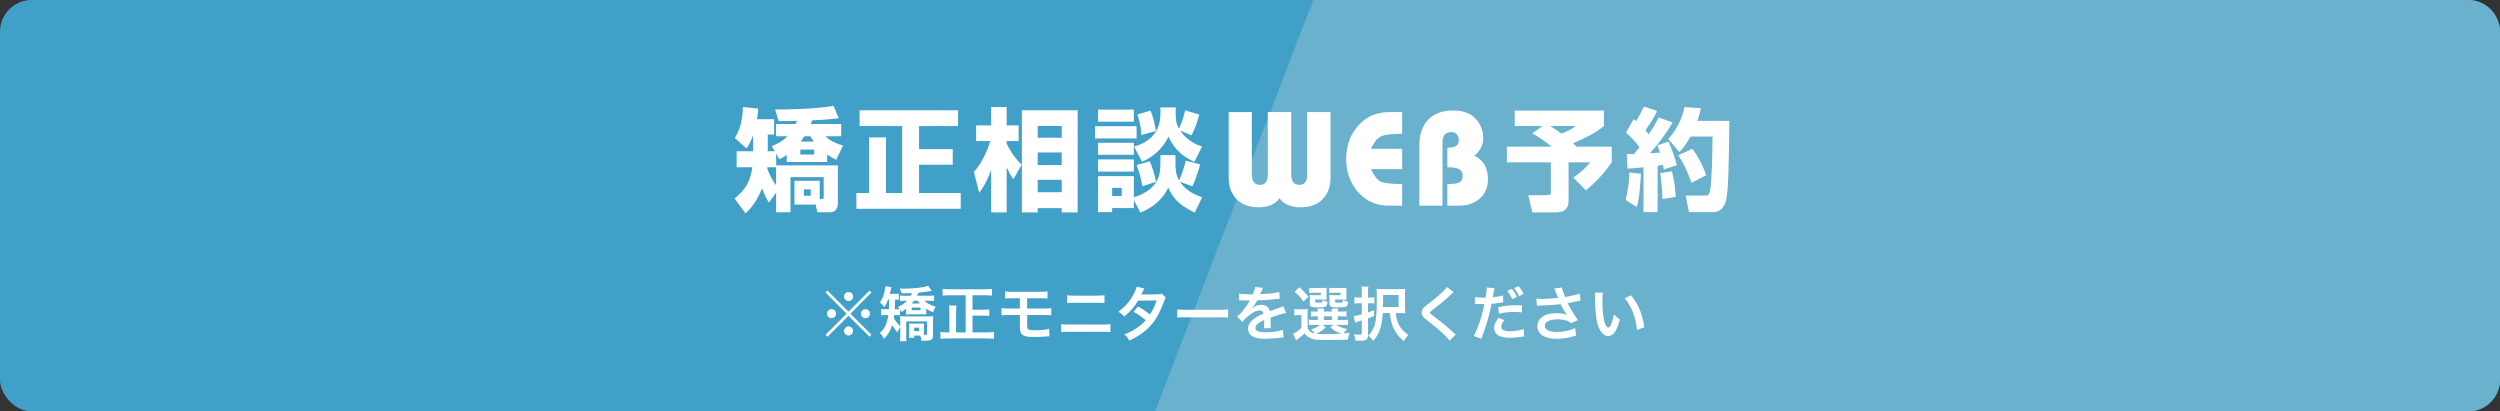 <svg width="632" height="104" viewBox="0 0 632 104" fill="none" xmlns="http://www.w3.org/2000/svg">
<rect x="0" y="0" width="632" height="104" fill="#333333" stroke="none"/>
<rect width="632" height="104" rx="8" fill="#40A0C8"/>
<path d="M332 0H624C628.418 0 632 3.582 632 8V96C632 100.418 628.418 104 624 104H292L332 0Z" fill="#69B1CD"/>
<path d="M195.856 38.232L195.1 36.944C196.024 36.58 197.592 35.908 199.076 34.452H196.164V31.344H201.148C201.316 30.952 201.4 30.756 201.456 30.56C199.16 30.616 198.936 30.616 196.836 30.616L195.94 27.676C198.936 27.676 205.74 27.592 210.752 26.78L212.012 29.888C208.68 30.308 205.656 30.42 205.32 30.42C205.264 30.616 205.208 30.756 204.984 31.344H212.656V34.452H208.68C210.052 35.936 212.46 36.608 213.132 36.776L211.396 40.388C210.78 40.08 210.052 39.716 209.1 39.044V40.948H198.88V39.184C198.208 39.66 197.676 39.94 197.032 40.276L196.22 38.848V41.816H211.816V51.392C211.816 53.296 210.64 53.66 209.828 53.66H206.636L206.188 51.728H200.84V45.708H207.224V50.328H207.7C208.12 50.328 208.232 50.244 208.232 49.796V44.784H199.832V53.66H196.192V48.704L194.372 51.252C194.064 50.72 193.196 49.236 192.664 47.612C191.068 51.504 189.248 53.212 188.464 53.94L185.692 50.188C188.408 48.004 189.696 45.904 190.2 42.292H186.224V38.232H190.368V34.228C189.64 36.216 189.024 37.084 188.716 37.504L185.748 34.9C187.344 32.408 187.764 29.608 187.792 27.06L191.684 27.452C191.572 28.852 191.488 29.468 191.376 30.14H195.688V34.004H194.092V38.232H195.856ZM202.408 35.796H205.74C205.32 35.208 205.096 34.872 204.872 34.452H203.36C203.164 34.76 202.772 35.32 202.408 35.796ZM205.796 37.812H202.324V39.072H205.796V37.812ZM196.192 42.292H193.98C193.952 42.376 193.952 42.432 193.952 42.516C194.4 44 195.38 45.764 196.192 46.828V42.292ZM204.956 47.864H203.22V49.488H204.956V47.864ZM217.304 31.876V27.872H242.196V31.876H232.34V37.7H240.852V41.648H232.34V48.788H242.868V52.792H216.492V48.788H219.684V34.732H223.968V48.788H228.056V31.876H217.304ZM258.324 27.872H272.436V53.688H268.404V52.624H262.328V53.688H258.324V27.872ZM268.404 38.54H262.328V41.732H268.404V38.54ZM268.404 31.848H262.328V34.816H268.404V31.848ZM268.404 45.456H262.328V48.592H268.404V45.456ZM247.544 48.732L246.2 43.468C248.664 40.808 250.008 36.776 250.344 35.656H246.76V31.708H250.568V27.06H254.488V31.708H257.512V35.656H254.488V36.328C254.768 36.888 255.86 39.268 258.268 41.648L256.168 45.344C255.58 44.42 255.16 43.72 254.488 42.292V53.688H250.568V42.964C249.336 46.324 248.216 47.836 247.544 48.732ZM287.528 28.936L290.86 27.956C291.504 29.412 291.952 31.484 292.204 33.108L288.508 34.144C288.452 32.66 288.34 31.456 287.528 28.936ZM277.588 30.756V27.704H286.632V30.756H277.588ZM276.832 35.012V31.904H287.332V35.012H276.832ZM283.58 47.5H281.144V49.572H283.58V47.5ZM288.284 53.744L286.632 50.552V52.596H281.144V53.632H277.588V44.532H286.632V49.88C293.352 47.78 293.352 43.524 293.352 41.06V39.212H297.16V40.976C297.16 42.544 297.16 43.972 298.084 45.652C299.12 43.132 299.428 41.956 299.736 40.612L303.376 41.536C302.844 43.972 301.668 46.604 301.444 47.08L298.308 45.988C299.904 48.452 302.704 49.46 303.908 49.88L302.032 53.744C297.468 51.616 296.236 49.432 295.34 47.416C293.296 51.672 289.74 53.156 288.284 53.744ZM277.588 43.384V40.304H286.632V43.384H277.588ZM287.332 41.704L290.664 40.78C291.28 42.18 291.868 43.888 292.232 45.96L288.788 47.08C288.368 44.588 287.892 43.188 287.332 41.704ZM297.216 27.144V28.572C297.216 29.972 297.216 31.092 298.056 32.52C298.868 30.672 299.176 29.72 299.596 27.9L303.18 28.964C302.508 31.4 302.004 32.716 301.22 34.2L298.336 33.024C300.212 35.768 302.844 36.692 303.88 37.056L301.948 40.92C300.156 40.108 297.104 38.512 295.424 34.508C294.752 35.796 293.128 38.96 288.704 40.892L286.688 37.056C293.352 35.208 293.352 30.056 293.352 28.628V27.144H297.216ZM277.588 39.128V36.104H286.632V39.128H277.588ZM387.376 33.724L389.98 31.848H382.924V27.956H405.464V31.876C403.14 33.78 400.424 35.04 397.68 36.216C397.848 36.356 398.408 36.916 398.576 37.084H407.452V41.032C406.612 42.236 404.68 45.008 400.928 48.116L397.736 44.896C398.324 44.504 400.284 43.188 401.992 41.032H396.532V50.86C396.532 52.512 395.72 53.688 393.284 53.688H387.376L386.34 49.348H390.988C392.052 49.348 392.052 49.152 392.052 48.34V41.032H380.936V37.084H392.276C390.288 35.432 388.3 34.256 387.376 33.724ZM398.352 31.848H391.912C393.004 32.52 393.844 33.136 394.74 33.78C397.204 32.8 397.904 32.212 398.352 31.848ZM411.428 42.628L411.26 38.932C412.128 38.96 412.548 38.96 413.108 38.932C413.976 37.84 414.228 37.504 414.452 37.224C414.2 36.888 412.912 35.068 411.036 33.556L412.968 30.14C413.304 30.364 413.416 30.448 413.612 30.616C414.452 29.16 414.844 28.488 415.6 26.948L418.904 28.04C418.568 28.824 418.148 29.804 415.964 32.94C416.16 33.192 416.384 33.444 416.804 33.948C418.176 31.932 418.792 30.7 419.324 29.692L422.852 30.98C421.2 33.752 419.268 36.328 417.14 38.736C417.476 38.708 419.24 38.624 419.632 38.596C419.268 37.42 419.212 37.252 418.988 36.748L421.76 35.824C422.488 37.112 423.524 40.22 423.916 41.76L420.612 42.824C420.5 42.292 420.472 42.096 420.388 41.676C420.108 41.732 419.884 41.76 419.044 41.872V53.632H415.488V42.292C413.024 42.544 412.324 42.572 411.428 42.628ZM411.876 43.58L414.816 43.944C414.788 44.644 414.592 49.712 413.78 52.316L410.952 50.552C411.484 48.62 411.904 45.82 411.876 43.58ZM425.848 27.06L429.964 27.368C429.796 28.208 429.628 29.076 429.096 30.56H437.188C437.02 42.348 436.964 48.032 436.348 50.636C436.124 51.616 435.368 53.632 433.128 53.632H426.968L426.128 49.432H431C431.7 49.432 432.064 49.432 432.316 48.172C432.764 45.96 432.876 39.016 432.932 34.508H427.36C426.128 36.748 425.344 37.588 424.56 38.456L421.732 35.124C423.524 33.248 425.176 30.392 425.848 27.06ZM419.688 43.804L422.684 43.3C423.272 45.568 423.552 48.312 423.636 49.768L420.248 50.328C420.248 49.796 420.08 45.68 419.688 43.804ZM424.252 39.268L427.836 37.616C429.04 39.212 430.496 41.704 431.308 44.308L427.612 46.212C427.108 44.728 425.82 41.424 424.252 39.268Z" fill="white"/>
<path d="M336.349 45.03C336.349 47.183 335.692 48.951 334.377 50.334C333.085 51.717 331.181 52.408 328.665 52.408C327.6 52.408 326.591 52.215 325.639 51.83C324.71 51.445 323.985 50.867 323.463 50.096C322.919 50.889 322.183 51.479 321.253 51.864C320.347 52.227 319.361 52.408 318.295 52.408C315.825 52.408 313.921 51.717 312.583 50.334C311.269 48.929 310.611 47.161 310.611 45.03V28.336H316.459V44.044C316.459 45.835 317.139 46.73 318.499 46.73C319.837 46.73 320.505 45.835 320.505 44.044V28.336H326.421V44.044C326.421 45.835 327.101 46.73 328.461 46.73C329.799 46.73 330.467 45.835 330.467 44.044V28.336H336.349V45.03ZM354.464 52H351.098C347.97 52 345.386 50.867 343.346 48.6C341.329 46.311 340.32 43.511 340.32 40.202C340.32 36.847 341.329 34.037 343.346 31.77C345.386 29.481 347.97 28.336 351.098 28.336H354.464V33.81C351.767 33.81 349.965 34.037 349.058 34.49C348.174 34.921 347.347 35.963 346.576 37.618H354.464V42.752H346.576C347.347 44.429 348.174 45.483 349.058 45.914C349.965 46.322 351.767 46.526 354.464 46.526V52ZM376.158 45.234C376.158 47.319 375.467 48.974 374.084 50.198C372.724 51.399 370.967 52 368.814 52H365.89V46.526C367.341 46.526 368.349 46.39 368.916 46.118C369.483 45.823 369.766 45.268 369.766 44.452C369.766 43.636 369.449 43.069 368.814 42.752C368.179 42.435 367.205 42.276 365.89 42.276V37.346C367.817 37.346 368.78 36.757 368.78 35.578C368.78 34.943 368.633 34.422 368.338 34.014C368.066 33.606 367.579 33.402 366.876 33.402C366.128 33.402 365.573 33.629 365.21 34.082C364.847 34.535 364.666 35.113 364.666 35.816V52H358.818V36.7C358.818 33.912 359.566 31.759 361.062 30.24C362.581 28.699 364.632 27.928 367.216 27.928C369.845 27.928 371.795 28.631 373.064 30.036C374.333 31.419 374.968 33.096 374.968 35.068C374.968 35.839 374.741 36.655 374.288 37.516C373.835 38.355 373.302 38.967 372.69 39.352C373.869 39.896 374.741 40.678 375.308 41.698C375.875 42.695 376.158 43.874 376.158 45.234Z" fill="white"/>
<path d="M214.5 78.775L219.825 73.45L220.305 73.945L214.98 79.3L220.305 84.625L219.825 85.12L214.5 79.84L209.19 85.12L208.695 84.625L214.02 79.3L208.695 73.945L209.19 73.45L214.5 78.775ZM214.515 73.81C215.145 73.81 215.655 74.32 215.655 74.95C215.655 75.595 215.145 76.105 214.515 76.105C213.885 76.105 213.36 75.58 213.36 74.95C213.36 74.32 213.885 73.81 214.515 73.81ZM210.21 78.145C210.84 78.145 211.35 78.655 211.35 79.285C211.35 79.93 210.84 80.44 210.21 80.44C209.58 80.44 209.055 79.915 209.055 79.285C209.055 78.655 209.565 78.145 210.21 78.145ZM218.79 78.16C219.42 78.16 219.93 78.67 219.93 79.3C219.93 79.93 219.42 80.44 218.79 80.44C218.16 80.44 217.65 79.93 217.65 79.3C217.65 78.67 218.16 78.16 218.79 78.16ZM214.5 82.51C215.13 82.51 215.64 83.02 215.64 83.665C215.64 84.295 215.115 84.82 214.5 84.82C213.9 84.82 213.345 84.265 213.345 83.665C213.345 83.095 213.885 82.51 214.395 82.51C214.41 82.51 214.425 82.51 214.44 82.525C214.455 82.54 214.455 82.54 214.47 82.54C214.47 82.54 214.47 82.54 214.5 82.51ZM224.79 75.73H224.505C224.235 76.51 224.04 76.915 223.575 77.65C223.275 77.215 222.87 76.795 222.465 76.465C223.095 75.52 223.455 74.56 223.71 73.21C223.74 73.06 223.77 72.76 223.815 72.34L225.39 72.625C225.315 72.82 225.3 72.88 225.165 73.435C225.105 73.66 225.06 73.825 224.94 74.29H226.095C226.68 74.29 226.935 74.275 227.235 74.23V75.76C226.935 75.745 226.77 75.73 226.275 75.73C226.245 77.365 226.245 77.365 226.2 78.19H226.5C226.875 78.19 227.19 78.175 227.415 78.145C227.28 77.935 227.205 77.86 226.965 77.62C228.105 77.095 228.615 76.735 229.29 76.03H228.825C228.165 76.03 227.88 76.045 227.505 76.09V74.725C227.94 74.755 228.18 74.77 228.795 74.77H230.22C230.37 74.5 230.445 74.365 230.565 74.095C229.845 74.14 229.32 74.155 227.985 74.17C227.715 73.48 227.685 73.405 227.43 72.94C227.97 72.955 228.375 72.97 228.585 72.97C231.075 72.97 233.715 72.655 234.63 72.25L235.545 73.525C235.395 73.555 235.38 73.555 235.17 73.585C234.36 73.735 233.16 73.9 232.2 73.99C232.05 74.305 231.99 74.41 231.81 74.77H234.48C235.2 74.77 235.755 74.74 236.13 74.695V76.105C235.665 76.045 235.185 76.03 234.525 76.03H233.685C234.3 76.66 235.215 77.14 236.55 77.545C236.22 78.025 236.145 78.205 235.875 78.955C235.125 78.64 234.705 78.415 234.135 78.04V78.565C234.135 79.03 234.135 79.225 234.165 79.495C233.88 79.48 233.61 79.465 233.13 79.465H230.055C229.59 79.465 229.305 79.48 229.02 79.495C229.05 79.195 229.065 79 229.065 78.565V78.025C228.615 78.385 228.435 78.52 227.85 78.88C227.73 78.61 227.685 78.52 227.505 78.265V79.705C227.25 79.66 226.905 79.645 226.47 79.645H226.065C226.035 79.9 226.02 80.005 225.96 80.395C226.35 81.1 226.995 81.925 227.595 82.465V81.19C227.595 80.695 227.565 80.29 227.52 79.915C227.865 79.96 228.33 79.99 229.005 79.99H234.405C235.11 79.99 235.56 79.975 235.92 79.915C235.875 80.335 235.86 80.905 235.86 81.445V84.595C235.86 85.48 235.74 85.765 235.305 85.945C235.005 86.095 234.54 86.14 233.565 86.14C233.415 86.14 233.19 86.14 232.89 86.125C232.86 85.6 232.8 85.345 232.65 84.835H231.105V85.42H229.8C229.83 85.21 229.845 84.775 229.845 84.43V82.72C229.845 82.27 229.83 82.03 229.815 81.76C230.01 81.805 230.16 81.805 230.67 81.805H232.77C233.25 81.805 233.4 81.805 233.595 81.76C233.565 82.015 233.565 82.105 233.565 82.675V83.995C233.565 84.37 233.565 84.49 233.565 84.67H233.88C233.895 84.67 233.94 84.67 233.955 84.67C234.285 84.67 234.345 84.61 234.345 84.265V81.25H229.095V84.595C229.095 85.585 229.095 85.855 229.155 86.26H227.505C227.565 85.81 227.595 85.27 227.595 84.37V82.72C227.325 83.08 227.16 83.38 226.89 84.025C226.305 83.41 226.005 82.99 225.54 82.195C225.105 83.575 224.55 84.505 223.47 85.675C223.245 85.135 222.945 84.715 222.405 84.19C223.71 83.005 224.235 81.925 224.565 79.645H223.905C223.47 79.645 223.11 79.675 222.735 79.72V78.115C223.11 78.175 223.47 78.19 224.01 78.19H224.715C224.76 77.5 224.775 76.915 224.79 75.73ZM231.96 76.03H231.03C230.805 76.345 230.7 76.465 230.475 76.72H232.56C232.32 76.465 232.2 76.33 231.96 76.03ZM231.09 82.84V83.71H232.35V82.84H231.09ZM230.49 77.74V78.415H232.695V77.74H230.49ZM244.125 84.025V74.635H240.195C239.49 74.635 238.92 74.665 238.29 74.725V73.03C238.86 73.09 239.445 73.12 240.18 73.12H248.865C249.57 73.12 250.155 73.09 250.77 73.03V74.725C250.17 74.665 249.525 74.635 248.865 74.635H245.85V78.295H248.415C249.135 78.295 249.615 78.265 250.095 78.205V79.87C249.63 79.81 249.075 79.78 248.415 79.78H245.85V84.025H249.285C250.035 84.025 250.665 83.995 251.265 83.92V85.66C250.68 85.585 250.095 85.555 249.3 85.555H239.715C238.965 85.555 238.38 85.585 237.735 85.66V83.92C238.29 84.01 238.695 84.025 239.685 84.025H240V79.18C240 78.4 239.97 77.785 239.895 77.23H241.8C241.725 77.755 241.695 78.385 241.695 79.165V84.025H244.125ZM257.82 79.63H255.075C254.1 79.63 253.71 79.645 253.185 79.705V77.89C253.74 77.98 254.07 77.995 255.105 77.995H257.82V75.4H255.99C254.91 75.4 254.595 75.415 254.085 75.475V73.66C254.64 73.75 254.955 73.765 256.02 73.765H262.86C263.94 73.765 264.255 73.75 264.81 73.66V75.475C264.3 75.415 263.985 75.4 262.89 75.4H259.665V77.995H263.835C264.855 77.995 265.2 77.98 265.755 77.89V79.705C265.23 79.645 264.84 79.63 263.865 79.63H259.665V82.03C259.665 82.93 259.74 83.155 260.07 83.305C260.355 83.44 260.82 83.5 261.615 83.5C262.155 83.5 263.07 83.455 263.85 83.38C264.42 83.32 264.72 83.275 265.245 83.125L265.29 85.03C265.185 85.015 265.095 85.015 265.035 85.015C264.9 85.015 264.9 85.015 263.82 85.105C263.16 85.15 262.155 85.195 261.435 85.195C258.51 85.195 257.82 84.7 257.82 82.585V79.63ZM269.775 76.615V74.635C270.315 74.725 270.66 74.74 271.545 74.74H277.44C278.325 74.74 278.67 74.725 279.21 74.635V76.615C278.715 76.555 278.355 76.54 277.455 76.54H271.53C270.63 76.54 270.27 76.555 269.775 76.615ZM268.26 83.95V81.94C268.83 82.03 269.16 82.045 270.18 82.045H278.79C279.81 82.045 280.14 82.03 280.71 81.94V83.95C280.185 83.89 279.795 83.875 278.82 83.875H270.15C269.175 83.875 268.785 83.89 268.26 83.95ZM293.711 74.23L294.716 75.235C294.521 75.49 294.491 75.55 294.251 76.24C293.771 77.605 292.946 79.36 292.331 80.365C290.801 82.855 288.686 84.625 285.491 86.095C285.011 85.285 284.816 85.03 284.246 84.55C285.521 84.025 286.271 83.65 287.171 83.05C288.236 82.36 288.866 81.82 289.631 80.965C288.581 80.065 287.681 79.435 286.556 78.82L287.696 77.485C288.956 78.19 289.586 78.61 290.711 79.495C291.416 78.415 291.926 77.365 292.391 75.955L287.726 76C286.796 77.545 285.731 78.76 284.216 80.035C283.721 79.48 283.496 79.285 282.716 78.835C284.366 77.605 285.566 76.24 286.481 74.56C286.916 73.765 287.216 73.03 287.351 72.475L289.301 72.91C289.136 73.18 289.136 73.18 288.851 73.75C288.671 74.155 288.566 74.335 288.491 74.47C288.731 74.44 288.731 74.44 292.391 74.41C293.006 74.395 293.321 74.365 293.711 74.23ZM297.611 80.29V78.205C298.271 78.295 298.556 78.31 300.041 78.31H308.036C309.521 78.31 309.806 78.295 310.466 78.205V80.29C309.866 80.215 309.701 80.215 308.021 80.215H300.056C298.376 80.215 298.211 80.215 297.611 80.29ZM313.196 75.925L313.226 74.215C313.841 74.35 314.801 74.41 316.706 74.41C317.111 73.51 317.246 73.06 317.306 72.55L319.271 72.76C319.181 72.91 319.181 72.91 318.671 74.11C318.596 74.275 318.566 74.32 318.536 74.38C318.656 74.365 318.656 74.365 319.481 74.32C321.221 74.215 322.586 74.05 323.411 73.81L323.516 75.52C323.096 75.55 323.096 75.55 322.331 75.64C321.236 75.775 319.331 75.895 317.816 75.94C317.381 76.795 316.961 77.395 316.436 77.935L316.451 77.965C316.556 77.89 316.556 77.89 316.751 77.74C317.306 77.32 318.101 77.065 318.866 77.065C320.036 77.065 320.771 77.62 321.011 78.655C322.166 78.235 322.931 77.965 323.306 77.845C324.116 77.56 324.176 77.545 324.416 77.395L325.121 79.12C324.701 79.18 324.251 79.3 323.456 79.525C323.246 79.585 322.496 79.84 321.206 80.29V80.455C321.221 80.845 321.221 80.845 321.221 81.055C321.221 81.205 321.221 81.46 321.221 81.655C321.206 81.91 321.206 82.045 321.206 82.15C321.206 82.48 321.221 82.69 321.251 82.945L319.511 82.99C319.571 82.72 319.601 81.955 319.601 81.25C319.601 81.04 319.601 81.04 319.601 80.89C318.866 81.235 318.476 81.445 318.161 81.67C317.636 82.06 317.381 82.465 317.381 82.9C317.381 83.68 318.101 83.995 319.916 83.995C321.716 83.995 323.261 83.77 324.326 83.365L324.476 85.3C324.221 85.3 324.146 85.315 323.786 85.36C322.706 85.525 321.266 85.63 319.946 85.63C318.356 85.63 317.366 85.45 316.601 85C315.911 84.61 315.506 83.89 315.506 83.065C315.506 82.45 315.686 81.97 316.166 81.4C316.841 80.56 317.696 79.99 319.391 79.285C319.316 78.73 319.016 78.475 318.476 78.475C317.606 78.475 316.556 79 315.401 80.02C314.771 80.545 314.426 80.92 314.096 81.385L312.731 80.035C313.121 79.735 313.556 79.315 314.081 78.7C314.666 78.01 315.581 76.705 315.881 76.135C315.941 76.015 315.941 76.015 316.001 75.94C315.941 75.94 315.746 75.955 315.746 75.955C315.506 75.955 314.186 75.925 313.856 75.925C313.571 75.91 313.571 75.91 313.436 75.91C313.391 75.91 313.301 75.91 313.196 75.925ZM330.566 79.75V82.99C331.016 83.815 331.511 84.16 332.426 84.325C332.246 84.04 331.871 83.635 331.451 83.29C332.501 82.945 333.116 82.63 333.716 82.12H332.021C331.466 82.12 331.211 82.135 330.866 82.195V80.815C331.196 80.875 331.436 80.89 332.021 80.89H333.146V79.96H332.816C332.066 79.96 331.796 79.975 331.421 80.02V78.7C331.781 78.745 332.036 78.76 332.816 78.76H333.131C333.116 78.4 333.101 78.25 333.071 77.995H334.721C334.691 78.235 334.676 78.43 334.661 78.76H336.686C336.671 78.4 336.656 78.25 336.626 77.995H338.276C338.231 78.25 338.216 78.415 338.201 78.76H338.996C339.761 78.76 340.016 78.745 340.391 78.7V80.02C340.001 79.975 339.731 79.96 338.981 79.96H338.201V80.89H339.356C340.151 80.89 340.421 80.875 340.796 80.83V82.18C340.406 82.135 340.121 82.12 339.356 82.12H337.751C338.531 82.615 339.251 82.885 340.541 83.17C340.166 83.56 339.911 83.89 339.671 84.31C340.076 84.28 340.076 84.28 341.201 84.13C340.931 84.85 340.886 85.015 340.751 85.855C339.431 85.915 337.511 85.945 335.591 85.945C333.251 85.945 332.381 85.87 331.631 85.63C330.881 85.39 330.326 84.97 329.786 84.265C329.171 84.85 328.931 85.06 328.331 85.525C328.031 85.765 327.911 85.855 327.656 86.065L326.921 84.355C327.491 84.115 328.091 83.695 328.991 82.9V79.66H328.211C327.806 79.66 327.596 79.675 327.206 79.735V78.115C327.596 78.175 327.851 78.19 328.406 78.19H329.486C330.011 78.19 330.221 78.175 330.611 78.13C330.566 78.61 330.566 78.835 330.566 79.75ZM334.256 82.12L335.186 82.72C334.121 83.68 333.701 83.95 332.741 84.37C333.461 84.445 334.316 84.475 335.336 84.475C336.431 84.475 337.751 84.43 339.116 84.355C338.006 83.98 337.136 83.485 336.281 82.75L337.196 82.12H334.256ZM334.661 79.96V80.89H336.701V79.96H334.661ZM335.336 73.585V74.95C335.336 75.325 335.336 75.55 335.366 75.76C334.991 75.73 334.766 75.715 334.406 75.715H332.486V76.165C332.486 76.48 332.531 76.51 333.131 76.51C334.301 76.51 334.316 76.495 334.361 75.805C334.736 76.045 335.111 76.195 335.591 76.285C335.501 77.11 335.351 77.41 334.946 77.56C334.646 77.665 334.181 77.695 332.966 77.695C331.406 77.695 331.121 77.545 331.121 76.735V75.46C331.121 75.055 331.106 74.86 331.076 74.575C331.346 74.605 331.601 74.62 332.126 74.62H333.911V74.005H332.171C331.571 74.005 331.316 74.02 330.956 74.065V72.745C331.271 72.79 331.721 72.805 332.186 72.805H334.046C334.766 72.805 335.096 72.79 335.366 72.76C335.336 72.985 335.336 73.09 335.336 73.585ZM340.361 73.585V74.95C340.361 75.31 340.361 75.55 340.391 75.76C340.016 75.73 339.791 75.715 339.431 75.715H337.526V76.165C337.526 76.375 337.541 76.42 337.661 76.465C337.766 76.51 337.991 76.525 338.351 76.525C339.431 76.525 339.461 76.51 339.491 75.79C339.941 76.045 340.256 76.15 340.811 76.285C340.691 77.11 340.586 77.365 340.256 77.515C339.956 77.65 339.371 77.695 338.186 77.695C337.151 77.695 336.791 77.665 336.536 77.545C336.221 77.41 336.101 77.155 336.101 76.69V75.535C336.086 74.92 336.086 74.92 336.071 74.89C336.056 74.725 336.056 74.725 336.056 74.575C336.326 74.605 336.581 74.62 337.091 74.62H338.891V74.005H337.226C336.626 74.005 336.371 74.02 336.011 74.065V72.745C336.341 72.79 336.776 72.805 337.241 72.805H339.071C339.791 72.805 340.121 72.79 340.391 72.76C340.361 72.97 340.361 73.135 340.361 73.585ZM327.281 73.75L328.481 72.625C329.576 73.6 330.056 74.125 330.776 75.025L329.531 76.24C328.751 75.145 328.361 74.71 327.281 73.75ZM351.341 79.135H349.556C349.361 82.525 348.731 84.355 347.171 86.17C346.661 85.555 346.406 85.27 345.911 84.865C346.676 84.055 347.171 83.275 347.486 82.3C347.906 81.025 348.056 79.195 348.056 75.415C348.056 74.2 348.041 73.69 347.996 73.03C348.476 73.075 348.881 73.09 349.691 73.09H353.651C354.431 73.09 354.806 73.075 355.256 73.03C355.211 73.48 355.196 73.825 355.196 74.635V77.59C355.196 78.49 355.211 78.775 355.241 79.18C354.821 79.15 354.446 79.135 353.936 79.135H352.856C352.991 80.395 353.171 81.085 353.501 81.805C354.041 82.96 354.611 83.605 356.021 84.67C355.511 85.225 355.211 85.63 354.866 86.26C353.471 85.03 352.766 84.07 352.151 82.63C351.746 81.715 351.536 80.77 351.341 79.135ZM349.616 77.62H353.561V74.575H349.646V75.52C349.646 76.06 349.646 76.21 349.616 77.62ZM344.261 76.66H343.571C343.226 76.66 342.896 76.675 342.371 76.735V75.13C342.761 75.205 343.091 75.22 343.601 75.22H344.261V73.945C344.261 73.24 344.246 72.88 344.171 72.445H345.926C345.851 72.865 345.836 73.24 345.836 73.945V75.22H346.451C346.826 75.22 347.096 75.205 347.441 75.145V76.72C347.111 76.675 346.781 76.66 346.451 76.66H345.836V78.97C346.286 78.82 346.496 78.745 347.366 78.43V79.9C346.661 80.185 346.451 80.26 345.836 80.47V84.715C345.836 85.3 345.686 85.63 345.341 85.87C345.071 86.065 344.576 86.14 343.751 86.14C343.421 86.14 343.166 86.125 342.656 86.095C342.581 85.405 342.521 85.105 342.311 84.505C342.956 84.58 343.361 84.61 343.811 84.61C344.171 84.61 344.261 84.52 344.261 84.16V80.995L343.046 81.385C342.851 81.445 342.791 81.475 342.566 81.565L342.251 79.9C342.821 79.84 343.106 79.78 344.261 79.45V76.66ZM365.771 72.55L367.496 73.87C367.241 74.05 366.956 74.305 365.651 75.52C364.886 76.225 363.836 77.065 362.081 78.4C361.616 78.745 361.511 78.865 361.511 79.03C361.511 79.255 361.541 79.285 362.861 80.275C365.201 82.045 365.636 82.42 367.586 84.19C367.736 84.34 367.826 84.415 368.021 84.565L366.476 86.125C366.086 85.585 365.546 85.015 364.526 84.07C363.461 83.08 362.966 82.675 360.656 80.875C359.666 80.11 359.396 79.705 359.396 79.015C359.396 78.565 359.561 78.16 359.891 77.8C360.086 77.59 360.101 77.575 361.211 76.72C362.831 75.49 363.671 74.77 364.676 73.795C365.351 73.12 365.516 72.925 365.771 72.55ZM372.836 76.855L372.866 75.115C373.406 75.205 374.006 75.25 374.876 75.25C375.056 75.25 375.221 75.25 375.566 75.235C375.701 74.515 375.851 73.36 375.851 72.94C375.851 72.88 375.851 72.79 375.836 72.67L377.816 72.85C377.711 73.195 377.711 73.195 377.531 74.29C377.456 74.71 377.441 74.8 377.381 75.145C378.491 75.04 379.196 74.92 379.946 74.695L380.021 76.42C379.901 76.435 379.901 76.435 379.541 76.495C378.776 76.645 377.576 76.795 377.081 76.81C376.916 77.74 376.541 79.33 376.151 80.695C375.716 82.255 375.461 83.005 374.471 85.66L372.581 84.925C373.616 83.02 374.771 79.525 375.266 76.855C375.161 76.87 375.101 76.87 375.071 76.87H374.201C374.126 76.87 373.976 76.87 373.721 76.855C373.451 76.84 373.241 76.84 373.121 76.84C373.046 76.84 372.971 76.84 372.836 76.855ZM384.731 77.185L384.761 78.97C384.041 78.895 383.621 78.865 382.871 78.865C381.386 78.865 380.396 78.97 378.911 79.3L378.776 77.65C380.906 77.245 381.626 77.17 383.246 77.17C383.651 77.17 383.786 77.17 384.731 77.185ZM378.821 80.335L380.306 80.935C379.706 81.685 379.526 82.06 379.526 82.6C379.526 83.365 380.276 83.755 381.776 83.755C382.871 83.755 384.311 83.515 385.181 83.185L385.316 85.03C385.046 85.06 384.926 85.075 384.581 85.135C383.336 85.33 382.676 85.39 381.791 85.39C380.456 85.39 379.496 85.195 378.776 84.79C378.131 84.415 377.711 83.695 377.711 82.945C377.711 82.135 377.996 81.475 378.821 80.335ZM381.011 73.525L382.196 73.03C382.781 73.72 383.021 74.095 383.486 75.07L382.301 75.61C381.881 74.725 381.536 74.155 381.011 73.525ZM385.166 74.305L384.011 74.845C383.606 74.005 383.276 73.465 382.766 72.82L383.891 72.34C384.461 73 384.791 73.51 385.166 74.305ZM388.526 77.29L388.391 75.49C388.841 75.55 389.231 75.565 389.846 75.565C390.971 75.565 392.966 75.43 393.896 75.31C393.641 74.65 392.996 73.06 392.921 72.94L394.856 72.685C394.946 73.195 395.216 73.99 395.681 75.085C397.226 74.815 398.561 74.5 399.356 74.2L399.566 75.985C399.176 76.045 399.011 76.09 398.501 76.195C398.276 76.255 397.541 76.405 396.296 76.645C396.836 77.65 397.181 78.28 397.331 78.55C397.736 79.24 398.396 80.215 398.921 80.92L397.181 81.715C396.806 81.37 396.566 81.22 396.146 81.07C395.471 80.845 394.676 80.725 393.776 80.725C391.736 80.725 390.536 81.34 390.536 82.405C390.536 83.38 391.646 83.92 393.686 83.92C395.276 83.92 397.031 83.53 398.201 82.915L398.441 84.835C396.581 85.405 395.186 85.645 393.686 85.645C391.766 85.645 390.281 85.24 389.516 84.505C388.946 83.965 388.631 83.23 388.631 82.48C388.631 81.625 389.021 80.83 389.711 80.245C390.581 79.51 391.826 79.165 393.536 79.165C394.511 79.165 395.381 79.315 396.131 79.615C395.516 78.775 395.501 78.73 394.511 76.885C393.191 77.065 390.971 77.215 389.186 77.245C388.811 77.26 388.751 77.26 388.526 77.29ZM403.151 73.975H405.206C405.131 74.53 405.086 75.265 405.086 76.255C405.086 77.56 405.206 79.36 405.371 80.275C405.626 81.835 406.106 82.795 406.586 82.795C406.811 82.795 407.021 82.57 407.201 82.15C407.561 81.34 407.831 80.44 407.996 79.435C408.521 80.035 408.761 80.26 409.496 80.8C408.716 83.725 407.846 84.94 406.571 84.94C405.566 84.94 404.756 84.205 404.156 82.765C403.541 81.265 403.271 79.09 403.211 74.935C403.196 74.41 403.196 74.305 403.151 73.975ZM410.726 75.4L412.301 74.65C414.191 76.915 415.241 79.42 415.676 82.72L413.816 83.425C413.726 82.015 413.381 80.455 412.856 79.09C412.346 77.725 411.626 76.51 410.726 75.4Z" fill="white"/>
</svg>
